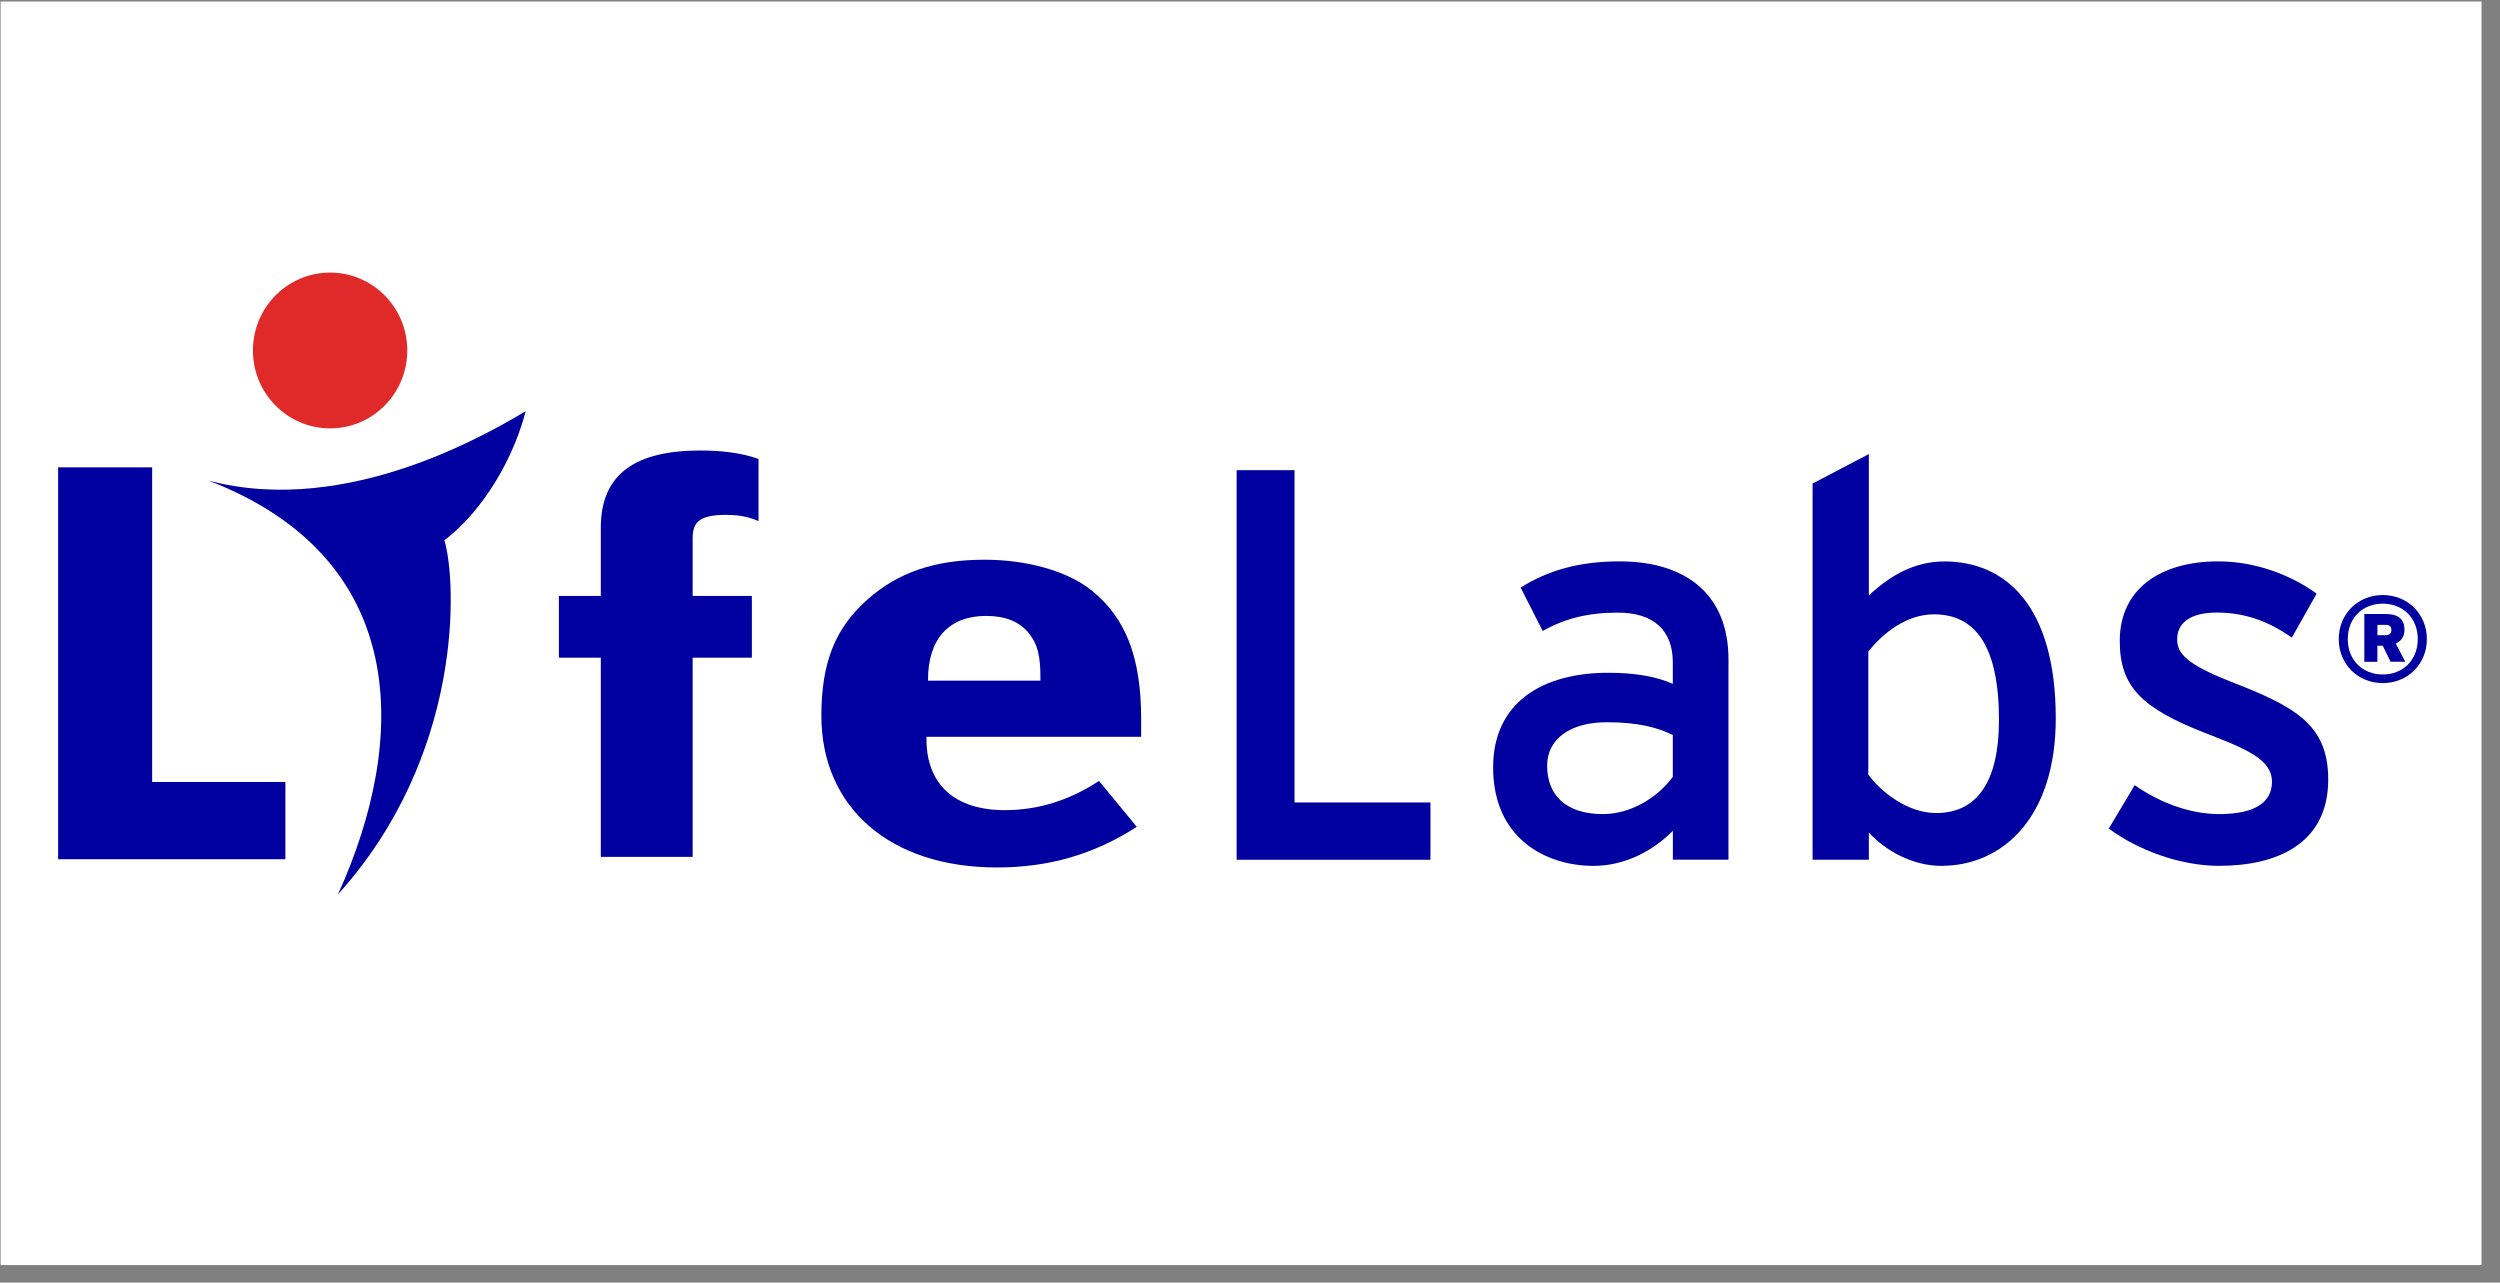 <svg width="115" height="59" viewBox="0 0 115 59" fill="none" xmlns="http://www.w3.org/2000/svg">
<rect x="0" y="0" width="115" height="59" fill="#808080" stroke="none"/>
<rect x="0.029" y="0.069" width="114.121" height="58.124" fill="white"/>
<path fill-rule="evenodd" clip-rule="evenodd" d="M2.674 39.525V21.498H6.999V35.971H13.128V39.525H2.674Z" fill="#0000A0"/>
<path fill-rule="evenodd" clip-rule="evenodd" d="M33.424 23.683C32.168 23.683 31.862 24.016 31.862 24.764V27.412H34.586V30.254H31.862V39.416H27.637V30.254H25.709V27.412H27.637V24.276C27.637 21.752 29.29 20.723 32.228 20.723C33.27 20.723 34.156 20.85 34.892 21.11V23.968C34.462 23.786 34.035 23.686 33.421 23.686L33.424 23.683Z" fill="#0000A0"/>
<path fill-rule="evenodd" clip-rule="evenodd" d="M47.859 31.31V31.153C47.859 30.151 47.726 29.624 47.326 29.125C46.893 28.598 46.258 28.332 45.359 28.332C43.658 28.332 42.689 29.388 42.689 31.259V31.31H47.859ZM52.296 38.032C50.328 39.298 48.258 39.903 45.855 39.903C40.952 39.903 37.783 37.161 37.783 32.917C37.783 30.493 38.416 28.883 39.917 27.566C41.318 26.325 43.019 25.747 45.289 25.747C47.257 25.747 49.127 26.274 50.226 27.17C51.793 28.435 52.493 30.254 52.493 33.075V33.892H42.617V33.998C42.617 36.08 43.918 37.267 46.218 37.267C47.753 37.267 49.188 36.819 50.556 35.923L52.29 38.032H52.296Z" fill="#0000A0"/>
<path fill-rule="evenodd" clip-rule="evenodd" d="M24.184 18.916C22.704 19.779 16.046 23.825 9.59 22.106C18.863 25.681 18.803 33.977 15.546 41.141C21.315 34.758 21.018 26.797 20.443 24.851C21.778 23.853 23.434 21.725 24.184 18.916Z" fill="#0000A0"/>
<path fill-rule="evenodd" clip-rule="evenodd" d="M18.735 16.122C18.735 18.102 17.146 19.706 15.185 19.706C13.224 19.706 11.635 18.102 11.635 16.122C11.635 14.143 13.224 12.539 15.185 12.539C17.146 12.539 18.735 14.143 18.735 16.122Z" fill="#E02A2A"/>
<path fill-rule="evenodd" clip-rule="evenodd" d="M56.885 39.549V21.628H59.548V36.913H65.801V39.549H56.885Z" fill="#0000A0"/>
<path fill-rule="evenodd" clip-rule="evenodd" d="M76.952 33.813C76.241 33.456 75.33 33.223 73.907 33.223C72.234 33.223 71.168 33.992 71.168 35.221C71.168 36.553 72.007 37.448 73.729 37.448C75.124 37.448 76.341 36.577 76.949 35.732V33.813H76.952ZM76.952 39.549V38.217C76.038 39.14 74.746 39.83 73.299 39.83C71.144 39.83 68.684 38.602 68.684 35.299C68.684 32.303 70.966 30.947 73.983 30.947C75.227 30.947 76.214 31.126 76.949 31.459V30.46C76.949 29.001 76.062 28.181 74.437 28.181C73.069 28.181 72.004 28.438 70.963 29.025L69.949 27.027C71.217 26.235 72.636 25.823 74.513 25.823C77.479 25.823 79.51 27.282 79.51 30.33V39.546H76.949L76.952 39.549Z" fill="#0000A0"/>
<path fill-rule="evenodd" clip-rule="evenodd" d="M88.96 28.259C87.716 28.259 86.626 29.104 85.942 29.976V35.633C86.527 36.425 87.743 37.4 89.063 37.4C90.939 37.4 91.953 35.965 91.953 33.123C91.953 29.743 90.888 28.259 88.96 28.259ZM89.314 39.831C87.97 39.831 86.702 39.113 85.967 38.296V39.549H83.379V22.242L85.967 20.887V27.388C86.929 26.492 88.046 25.826 89.441 25.826C92.307 25.826 94.565 27.927 94.565 33.045C94.565 37.654 92.08 39.828 89.314 39.828V39.831Z" fill="#0000A0"/>
<path fill-rule="evenodd" clip-rule="evenodd" d="M102.101 39.83C100.3 39.83 98.348 39.113 97.004 38.114L98.196 36.117C99.44 36.988 100.836 37.448 102.077 37.448C103.726 37.448 104.51 36.91 104.51 35.962C104.51 34.939 103.345 34.452 101.417 33.71C98.55 32.584 97.509 31.61 97.509 29.485C97.509 27.079 99.386 25.823 102.049 25.823C103.723 25.823 105.373 26.437 106.565 27.309L105.424 29.331C104.334 28.562 103.242 28.178 101.974 28.178C100.705 28.178 100.149 28.689 100.149 29.407C100.149 30.072 100.606 30.56 102.609 31.353C105.575 32.506 107.098 33.323 107.098 35.859C107.098 38.829 104.713 39.827 102.101 39.827V39.83Z" fill="#0000A0"/>
<path fill-rule="evenodd" clip-rule="evenodd" d="M109.731 28.743H109.362V29.219H109.722C109.925 29.219 110.003 29.134 110.003 28.977C110.003 28.837 109.925 28.74 109.734 28.74L109.731 28.743ZM109.967 30.444L109.607 29.703H109.359V30.444H108.759V28.244H109.746C110.264 28.244 110.606 28.441 110.606 28.961C110.606 29.291 110.448 29.494 110.206 29.606L110.645 30.441H109.964L109.967 30.444ZM109.607 27.769C108.687 27.769 107.997 28.42 107.997 29.397C107.997 30.375 108.687 31.026 109.607 31.026C110.527 31.026 111.217 30.375 111.217 29.397C111.217 28.42 110.527 27.769 109.607 27.769ZM109.607 31.422C108.457 31.422 107.582 30.547 107.582 29.397C107.582 28.247 108.457 27.372 109.607 27.372C110.757 27.372 111.635 28.247 111.635 29.397C111.635 30.547 110.76 31.422 109.607 31.422Z" fill="#0000A0"/>
</svg>
